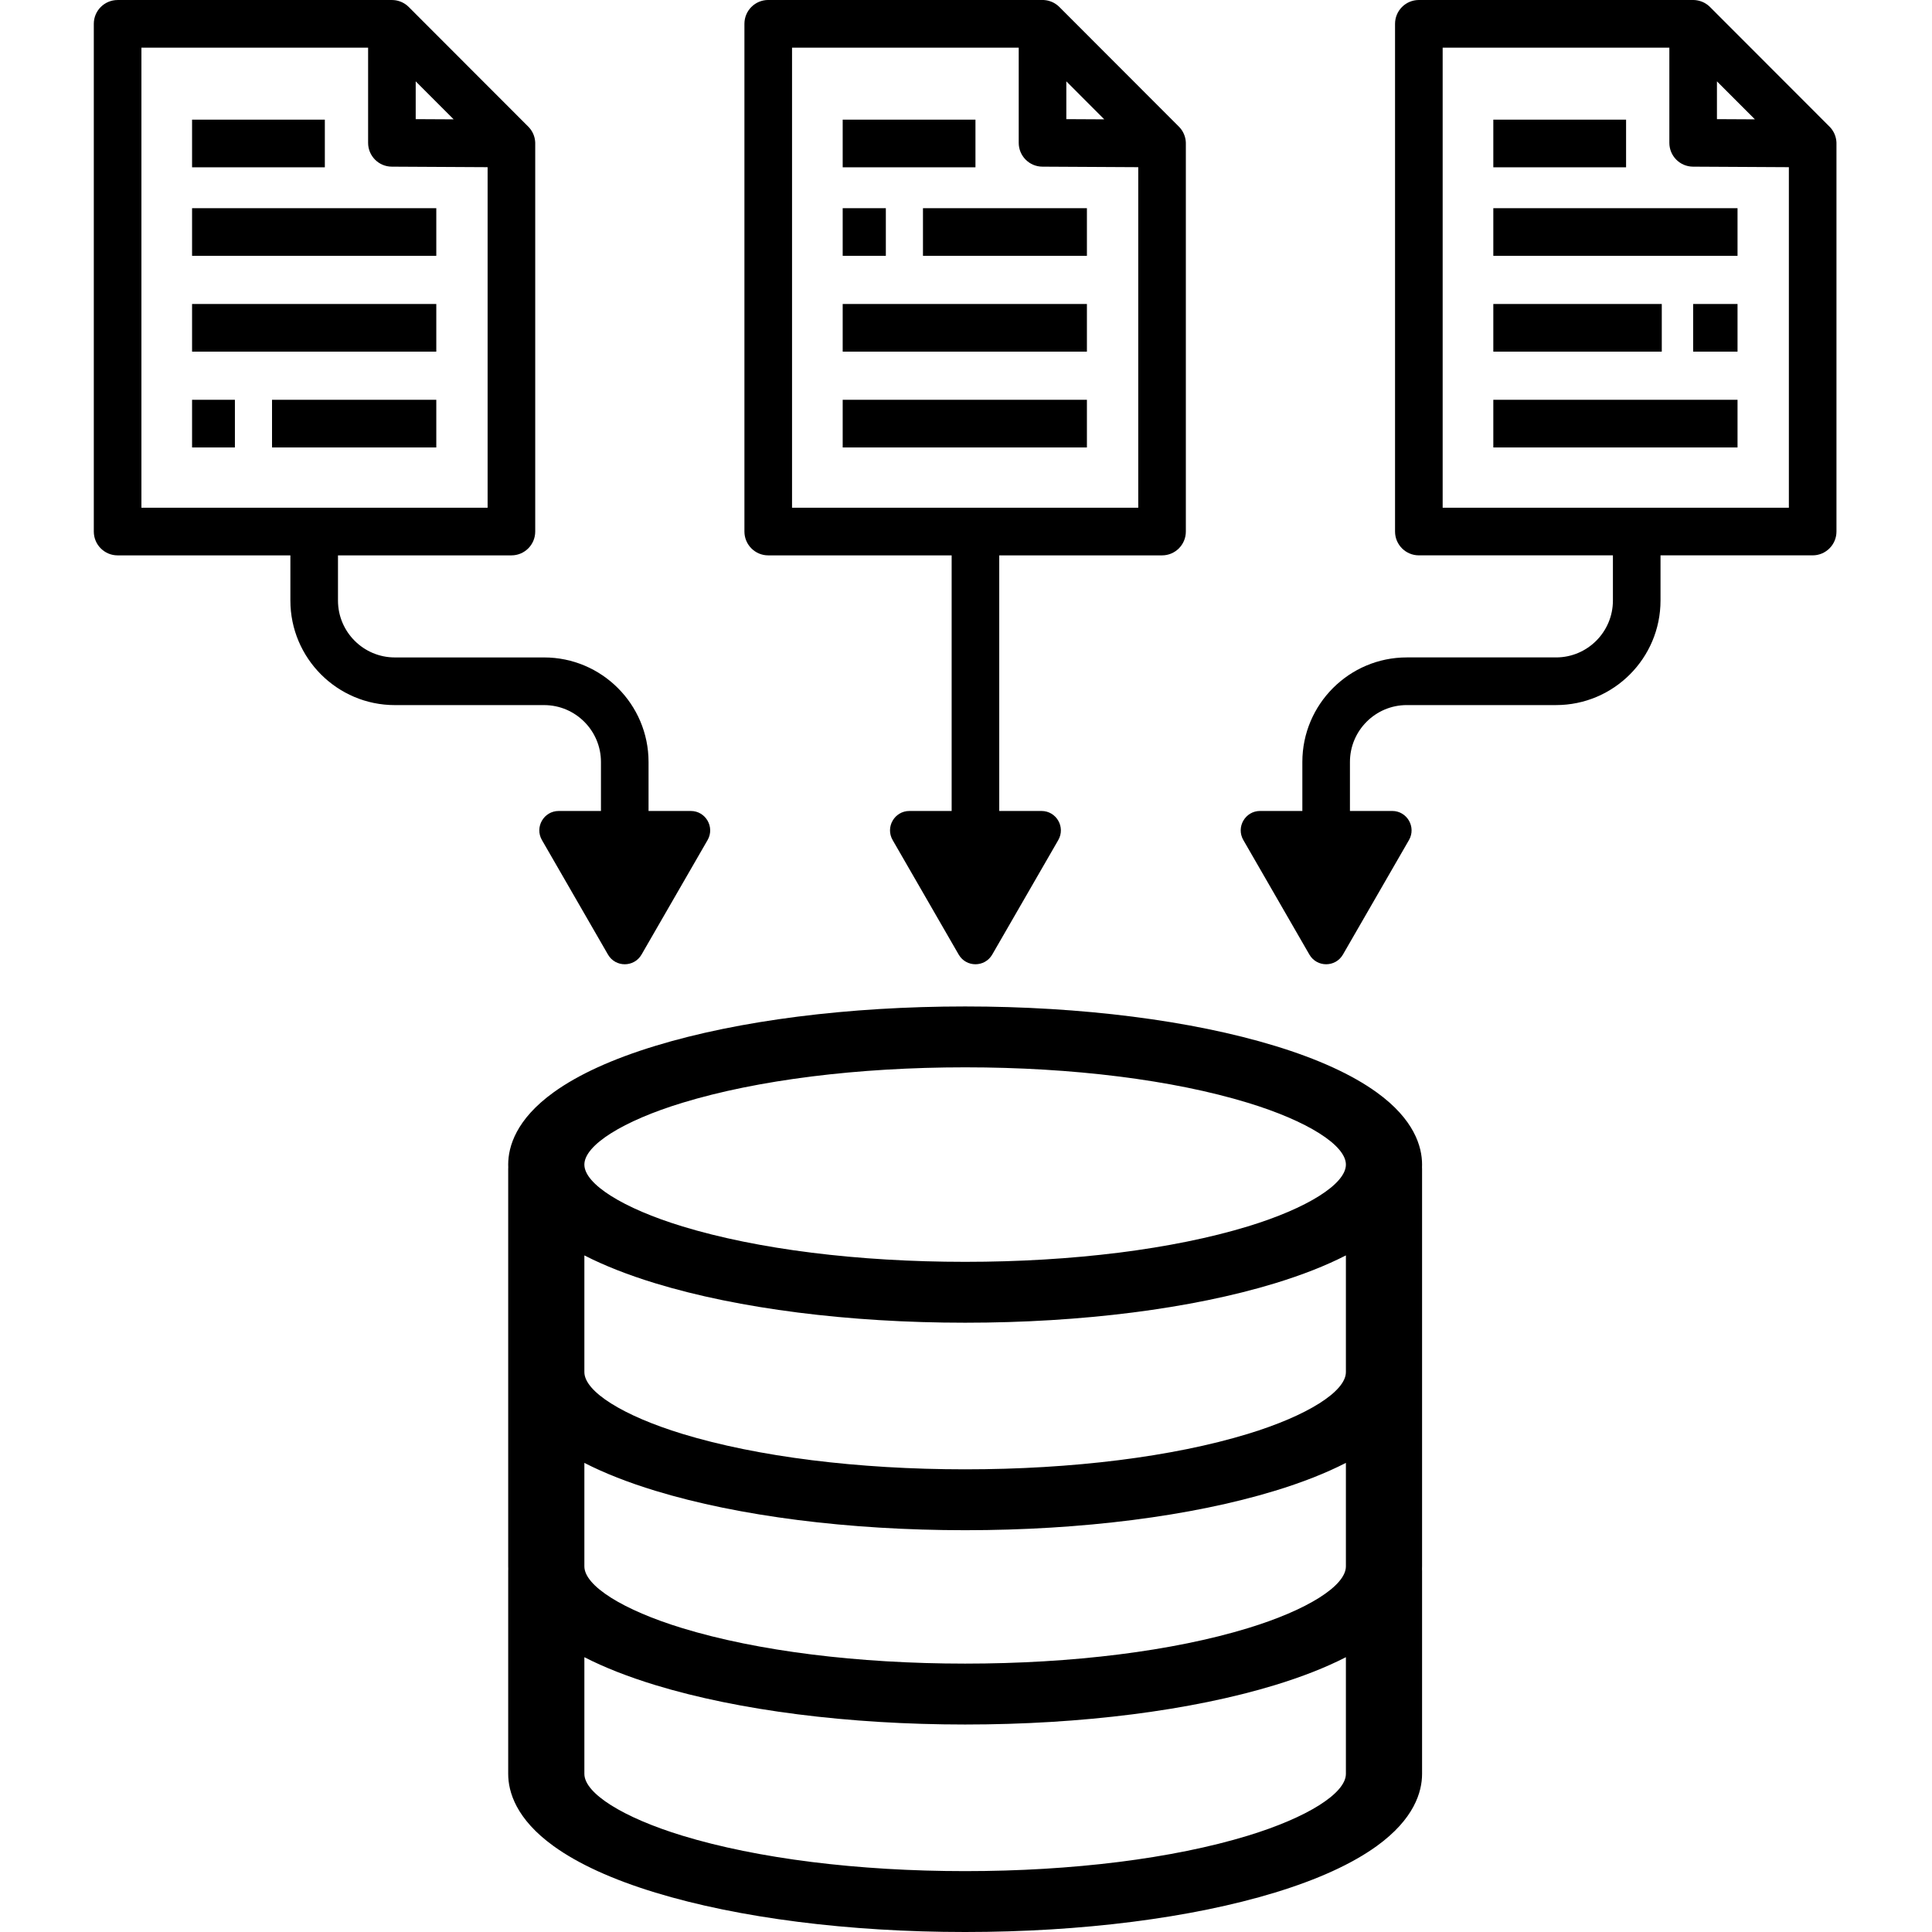 <svg xmlns="http://www.w3.org/2000/svg" xmlns:xlink="http://www.w3.org/1999/xlink" width="500" zoomAndPan="magnify" viewBox="0 0 375 375" height="500" preserveAspectRatio="xMidYMid meet" version="1.0"><defs><clipPath id="88c40b4dcd"><path d="M 240 0 L 356.457 0 L 356.457 188 L 240 188 Z M 240 0 " clip-rule="nonzero"/></clipPath><clipPath id="17bd02c5bc"><path d="M 18.207 0 L 138 0 L 138 188 L 18.207 188 Z M 18.207 0 " clip-rule="nonzero"/></clipPath></defs><path fill="#000000" d="M 37.281 40.41 L 84.684 40.41 L 84.684 49.66 L 37.281 49.66 Z M 37.281 40.41 " fill-opacity="1" fill-rule="nonzero"/><path fill="#000000" d="M 37.281 59.004 L 84.684 59.004 L 84.684 68.254 L 37.281 68.254 Z M 37.281 59.004 " fill-opacity="1" fill-rule="nonzero"/><path fill="#000000" d="M 52.801 77.598 L 84.684 77.598 L 84.684 86.848 L 52.801 86.848 Z M 52.801 77.598 " fill-opacity="1" fill-rule="nonzero"/><path fill="#000000" d="M 37.281 77.598 L 45.594 77.598 L 45.594 86.848 L 37.281 86.848 Z M 37.281 77.598 " fill-opacity="1" fill-rule="nonzero"/><path fill="#000000" d="M 37.281 23.223 L 63.051 23.223 L 63.051 32.473 L 37.281 32.473 Z M 37.281 23.223 " fill-opacity="1" fill-rule="nonzero"/><path fill="#000000" d="M 149.113 107.797 L 184.715 107.797 L 184.715 157.41 L 176.52 157.41 C 173.621 157.41 171.812 160.547 173.262 163.059 L 186.078 185.277 C 187.523 187.789 191.145 187.789 192.594 185.277 L 205.41 163.059 C 206.855 160.547 205.047 157.41 202.152 157.41 L 193.953 157.41 L 193.953 107.797 L 225.551 107.797 C 228.105 107.797 230.172 105.727 230.172 103.172 L 230.172 27.848 C 230.172 27.777 230.172 27.703 230.168 27.629 C 230.168 27.625 230.168 27.621 230.168 27.617 C 230.16 27.516 230.152 27.418 230.141 27.32 C 230.141 27.297 230.137 27.27 230.133 27.246 C 230.121 27.152 230.105 27.059 230.09 26.969 C 230.086 26.961 230.086 26.957 230.086 26.949 C 230.066 26.852 230.043 26.754 230.016 26.66 C 230.012 26.633 230.004 26.609 229.996 26.586 C 229.973 26.5 229.945 26.414 229.918 26.332 C 229.91 26.32 229.91 26.309 229.906 26.297 C 229.871 26.203 229.836 26.113 229.797 26.023 C 229.785 26 229.773 25.973 229.762 25.945 C 229.73 25.867 229.691 25.793 229.652 25.715 C 229.645 25.703 229.641 25.688 229.633 25.676 C 229.586 25.59 229.539 25.504 229.488 25.422 C 229.473 25.398 229.457 25.375 229.438 25.348 C 229.391 25.273 229.34 25.199 229.289 25.125 C 229.281 25.117 229.273 25.109 229.27 25.098 C 229.211 25.02 229.148 24.941 229.082 24.863 C 229.066 24.844 229.047 24.824 229.031 24.805 C 228.961 24.727 228.895 24.648 228.82 24.578 L 205.621 1.355 C 205.547 1.281 205.473 1.211 205.395 1.145 C 205.375 1.125 205.355 1.109 205.336 1.094 C 205.258 1.027 205.18 0.965 205.098 0.906 C 205.09 0.898 205.086 0.895 205.078 0.891 C 205.004 0.836 204.926 0.785 204.848 0.734 C 204.824 0.719 204.801 0.703 204.777 0.688 C 204.695 0.637 204.609 0.586 204.523 0.543 C 204.512 0.535 204.504 0.531 204.492 0.523 C 204.414 0.484 204.332 0.445 204.254 0.41 C 204.227 0.398 204.203 0.387 204.18 0.375 C 204.09 0.336 203.996 0.301 203.902 0.27 C 203.898 0.266 203.891 0.262 203.883 0.262 C 203.793 0.23 203.707 0.203 203.617 0.176 C 203.594 0.172 203.57 0.164 203.547 0.156 C 203.449 0.129 203.352 0.109 203.254 0.086 C 203.254 0.086 203.25 0.086 203.25 0.086 C 203.152 0.066 203.055 0.055 202.961 0.039 C 202.934 0.035 202.91 0.035 202.883 0.031 C 202.793 0.02 202.695 0.012 202.602 0.004 C 202.598 0.004 202.59 0.004 202.586 0.004 C 202.508 0 202.43 -0.004 202.352 -0.004 L 149.113 -0.004 C 146.562 -0.004 144.492 2.066 144.492 4.621 L 144.492 103.168 C 144.492 105.727 146.562 107.797 149.113 107.797 Z M 214.336 23.164 L 206.973 23.125 L 206.973 15.789 Z M 153.734 9.25 L 197.734 9.25 L 197.734 27.723 C 197.734 30.27 199.785 32.336 202.328 32.348 L 220.934 32.449 L 220.934 98.547 L 153.734 98.547 Z M 153.734 9.25 " fill-opacity="1" fill-rule="nonzero"/><path fill="#000000" d="M 179.148 40.41 L 210.969 40.41 L 210.969 49.66 L 179.148 49.66 Z M 179.148 40.41 " fill-opacity="1" fill-rule="nonzero"/><path fill="#000000" d="M 163.566 40.41 L 171.941 40.41 L 171.941 49.66 L 163.566 49.66 Z M 163.566 40.41 " fill-opacity="1" fill-rule="nonzero"/><path fill="#000000" d="M 163.566 59.004 L 210.969 59.004 L 210.969 68.254 L 163.566 68.254 Z M 163.566 59.004 " fill-opacity="1" fill-rule="nonzero"/><path fill="#000000" d="M 163.566 77.598 L 210.969 77.598 L 210.969 86.848 L 163.566 86.848 Z M 163.566 77.598 " fill-opacity="1" fill-rule="nonzero"/><path fill="#000000" d="M 163.566 23.223 L 189.336 23.223 L 189.336 32.473 L 163.566 32.473 Z M 163.566 23.223 " fill-opacity="1" fill-rule="nonzero"/><g clip-path="url(#88c40b4dcd)"><path fill="#000000" d="M 356.453 27.633 C 356.453 27.625 356.453 27.621 356.453 27.617 C 356.445 27.52 356.438 27.422 356.426 27.324 C 356.422 27.297 356.422 27.27 356.418 27.246 C 356.406 27.152 356.391 27.062 356.375 26.973 C 356.371 26.965 356.371 26.957 356.367 26.949 C 356.352 26.852 356.328 26.754 356.301 26.66 C 356.297 26.637 356.289 26.609 356.281 26.586 C 356.258 26.5 356.23 26.414 356.199 26.332 C 356.195 26.32 356.195 26.309 356.188 26.297 C 356.156 26.207 356.121 26.117 356.082 26.027 C 356.07 26 356.059 25.973 356.047 25.945 C 356.016 25.871 355.977 25.793 355.938 25.719 C 355.93 25.703 355.926 25.691 355.918 25.676 C 355.871 25.59 355.824 25.508 355.77 25.422 C 355.754 25.398 355.738 25.375 355.723 25.348 C 355.676 25.273 355.625 25.199 355.574 25.129 C 355.566 25.117 355.559 25.109 355.555 25.098 C 355.496 25.02 355.43 24.941 355.367 24.863 C 355.352 24.844 355.332 24.824 355.316 24.805 C 355.246 24.727 355.18 24.652 355.105 24.578 L 331.906 1.355 C 331.832 1.281 331.758 1.211 331.68 1.145 C 331.66 1.129 331.641 1.109 331.621 1.094 C 331.543 1.031 331.465 0.965 331.383 0.906 C 331.375 0.902 331.367 0.895 331.363 0.891 C 331.289 0.836 331.211 0.785 331.133 0.734 C 331.109 0.723 331.086 0.703 331.062 0.691 C 330.98 0.641 330.895 0.59 330.809 0.543 C 330.801 0.539 330.789 0.535 330.777 0.527 C 330.699 0.488 330.617 0.449 330.539 0.41 C 330.512 0.402 330.488 0.391 330.465 0.379 C 330.371 0.34 330.281 0.305 330.191 0.27 C 330.184 0.266 330.176 0.266 330.168 0.262 C 330.082 0.23 329.992 0.203 329.902 0.18 C 329.879 0.172 329.855 0.164 329.832 0.16 C 329.734 0.133 329.637 0.109 329.539 0.09 C 329.539 0.09 329.535 0.09 329.535 0.09 C 329.438 0.07 329.344 0.055 329.246 0.043 C 329.219 0.039 329.195 0.035 329.172 0.031 C 329.078 0.023 328.984 0.012 328.891 0.008 C 328.883 0.008 328.875 0.008 328.871 0.008 C 328.793 0 328.715 0 328.637 0 L 275.398 0 C 272.848 0 270.777 2.07 270.777 4.625 L 270.777 103.168 C 270.777 105.723 272.848 107.793 275.398 107.793 L 313.066 107.793 L 313.066 116.562 C 313.066 122.652 308.117 127.605 302.035 127.605 L 273.055 127.605 C 261.879 127.605 252.785 136.707 252.785 147.898 L 252.785 157.406 L 244.59 157.406 C 241.691 157.406 239.883 160.547 241.332 163.055 L 254.148 185.277 C 255.594 187.789 259.215 187.789 260.664 185.277 L 273.48 163.055 C 274.926 160.543 273.117 157.406 270.223 157.406 L 262.023 157.406 L 262.023 147.898 C 262.023 141.809 266.973 136.855 273.055 136.855 L 302.035 136.855 C 313.211 136.855 322.305 127.754 322.305 116.562 L 322.305 107.793 L 351.836 107.793 C 354.387 107.793 356.457 105.723 356.457 103.168 L 356.457 27.848 C 356.457 27.777 356.457 27.703 356.453 27.633 Z M 340.625 23.164 L 333.258 23.125 L 333.258 15.789 Z M 280.02 98.547 L 280.02 9.25 L 324.02 9.25 L 324.02 27.723 C 324.02 30.27 326.07 32.336 328.613 32.348 L 347.219 32.449 L 347.219 98.547 Z M 280.02 98.547 " fill-opacity="1" fill-rule="nonzero"/></g><path fill="#000000" d="M 289.852 40.41 L 337.254 40.41 L 337.254 49.66 L 289.852 49.66 Z M 289.852 40.41 " fill-opacity="1" fill-rule="nonzero"/><path fill="#000000" d="M 328.637 59.004 L 337.254 59.004 L 337.254 68.254 L 328.637 68.254 Z M 328.637 59.004 " fill-opacity="1" fill-rule="nonzero"/><path fill="#000000" d="M 289.852 59.004 L 322.551 59.004 L 322.551 68.254 L 289.852 68.254 Z M 289.852 59.004 " fill-opacity="1" fill-rule="nonzero"/><path fill="#000000" d="M 289.852 77.598 L 337.254 77.598 L 337.254 86.848 L 289.852 86.848 Z M 289.852 77.598 " fill-opacity="1" fill-rule="nonzero"/><path fill="#000000" d="M 289.852 23.223 L 315.621 23.223 L 315.621 32.473 L 289.852 32.473 Z M 289.852 23.223 " fill-opacity="1" fill-rule="nonzero"/><g clip-path="url(#17bd02c5bc)"><path fill="#000000" d="M 116.645 147.898 L 116.645 157.41 L 108.449 157.41 C 105.551 157.41 103.742 160.547 105.191 163.059 L 118.008 185.281 C 119.453 187.789 123.074 187.789 124.523 185.281 L 137.34 163.059 C 138.785 160.547 136.977 157.41 134.082 157.41 L 125.883 157.41 L 125.883 147.898 C 125.883 136.711 116.789 127.609 105.613 127.609 L 76.637 127.609 C 70.551 127.609 65.602 122.656 65.602 116.566 L 65.602 107.797 L 99.266 107.797 C 101.82 107.797 103.887 105.727 103.887 103.172 L 103.887 27.848 C 103.887 27.777 103.887 27.703 103.883 27.629 C 103.883 27.625 103.883 27.621 103.883 27.617 C 103.875 27.516 103.867 27.418 103.855 27.32 C 103.855 27.297 103.852 27.27 103.848 27.246 C 103.836 27.152 103.82 27.059 103.805 26.969 C 103.801 26.961 103.801 26.953 103.801 26.949 C 103.781 26.852 103.758 26.754 103.734 26.66 C 103.727 26.633 103.719 26.609 103.711 26.586 C 103.688 26.5 103.66 26.414 103.633 26.328 C 103.629 26.316 103.625 26.309 103.621 26.297 C 103.59 26.203 103.555 26.113 103.516 26.023 C 103.504 26 103.492 25.973 103.48 25.949 C 103.445 25.871 103.41 25.793 103.367 25.715 C 103.359 25.703 103.355 25.691 103.348 25.676 C 103.301 25.59 103.254 25.508 103.203 25.422 C 103.188 25.398 103.172 25.375 103.156 25.352 C 103.109 25.273 103.059 25.199 103.004 25.129 C 102.996 25.121 102.992 25.109 102.984 25.102 C 102.926 25.02 102.863 24.941 102.797 24.867 C 102.781 24.848 102.766 24.828 102.746 24.805 C 102.68 24.73 102.609 24.652 102.535 24.578 L 79.336 1.355 C 79.262 1.285 79.188 1.215 79.109 1.148 C 79.09 1.129 79.07 1.113 79.051 1.094 C 78.977 1.031 78.898 0.969 78.816 0.906 C 78.809 0.902 78.801 0.898 78.793 0.891 C 78.719 0.84 78.645 0.785 78.566 0.738 C 78.543 0.723 78.52 0.707 78.496 0.691 C 78.414 0.641 78.328 0.59 78.242 0.547 C 78.23 0.539 78.219 0.535 78.207 0.527 C 78.129 0.488 78.051 0.449 77.973 0.414 C 77.949 0.402 77.922 0.391 77.895 0.379 C 77.805 0.34 77.715 0.305 77.625 0.273 C 77.617 0.27 77.605 0.266 77.598 0.262 C 77.512 0.234 77.426 0.207 77.336 0.18 C 77.312 0.172 77.289 0.168 77.262 0.16 C 77.168 0.137 77.07 0.109 76.973 0.09 C 76.969 0.09 76.969 0.09 76.965 0.09 C 76.871 0.07 76.773 0.055 76.68 0.043 C 76.652 0.039 76.629 0.039 76.602 0.035 C 76.508 0.023 76.418 0.016 76.324 0.012 C 76.316 0.012 76.309 0.008 76.301 0.008 C 76.227 0.004 76.148 0.004 76.07 0.004 L 22.828 0.004 C 20.277 0.004 18.207 2.074 18.207 4.629 L 18.207 103.172 C 18.207 105.727 20.277 107.797 22.828 107.797 L 56.363 107.797 L 56.363 116.566 C 56.363 127.754 65.457 136.859 76.633 136.859 L 105.613 136.859 C 111.695 136.859 116.645 141.812 116.645 147.898 Z M 88.055 23.164 L 80.688 23.125 L 80.688 15.789 Z M 27.449 9.25 L 71.449 9.25 L 71.449 27.723 C 71.449 30.27 73.5 32.336 76.043 32.348 L 94.645 32.449 L 94.645 98.547 L 27.449 98.547 Z M 27.449 9.25 " fill-opacity="1" fill-rule="nonzero"/></g><path fill="#000000" d="M 267.195 212.012 C 262.418 208.57 255.777 205.535 247.453 203 C 231.277 198.066 209.926 195.352 187.332 195.352 C 164.738 195.352 143.387 198.066 127.211 203 C 118.887 205.535 112.246 208.57 107.473 212.008 C 100.172 217.27 98.641 222.547 98.641 226.047 C 98.641 226.215 98.648 226.387 98.652 226.566 C 98.648 226.676 98.641 226.785 98.641 226.898 L 98.641 304.031 C 98.641 304.199 98.648 304.375 98.652 304.551 C 98.648 304.664 98.641 304.773 98.641 304.887 L 98.641 344.305 C 98.641 347.805 100.172 353.078 107.473 358.34 C 112.246 361.781 118.887 364.816 127.211 367.352 C 143.387 372.281 164.738 375 187.332 375 C 209.926 375 231.277 372.281 247.453 367.352 C 255.777 364.816 262.418 361.781 267.195 358.34 C 274.492 353.078 276.023 347.805 276.023 344.305 L 276.023 304.887 C 276.023 304.773 276.02 304.664 276.012 304.551 C 276.02 304.375 276.023 304.199 276.023 304.031 L 276.023 226.898 C 276.023 226.785 276.02 226.676 276.012 226.566 C 276.02 226.387 276.023 226.215 276.023 226.047 C 276.023 222.547 274.492 217.27 267.195 212.012 Z M 261.238 344.305 C 261.238 348.07 253.762 352.781 242.184 356.312 C 227.648 360.742 208.168 363.184 187.332 363.184 C 166.496 363.184 147.016 360.742 132.48 356.312 C 120.906 352.781 113.426 348.07 113.426 344.305 L 113.426 321.66 C 117.312 323.652 121.922 325.465 127.211 327.078 C 143.387 332.008 164.738 334.727 187.332 334.727 C 209.926 334.727 231.277 332.008 247.457 327.078 C 252.746 325.465 257.355 323.652 261.238 321.66 Z M 261.238 304.031 C 261.238 307.797 253.762 312.508 242.184 316.035 C 227.648 320.469 208.168 322.906 187.332 322.906 C 166.496 322.906 147.016 320.469 132.48 316.035 C 120.906 312.508 113.426 307.797 113.426 304.031 L 113.426 283.945 C 117.312 285.938 121.922 287.754 127.211 289.363 C 143.387 294.297 164.738 297.012 187.332 297.012 C 209.926 297.012 231.277 294.297 247.457 289.363 C 252.746 287.75 257.355 285.938 261.238 283.945 Z M 261.238 264.613 L 261.238 266.32 C 261.238 270.082 253.762 274.797 242.184 278.324 C 227.648 282.754 208.168 285.195 187.332 285.195 C 166.496 285.195 147.016 282.754 132.48 278.324 C 120.906 274.793 113.426 270.082 113.426 266.32 L 113.426 243.672 C 117.312 245.664 121.922 247.477 127.211 249.09 C 143.387 254.023 164.738 256.738 187.332 256.738 C 209.926 256.738 231.277 254.023 247.457 249.09 C 252.746 247.477 257.355 245.664 261.238 243.672 Z M 242.184 238.051 C 227.648 242.48 208.168 244.922 187.332 244.922 C 166.496 244.922 147.016 242.484 132.48 238.051 C 120.906 234.523 113.426 229.809 113.426 226.047 C 113.426 222.281 120.906 217.57 132.48 214.043 C 147.016 209.609 166.496 207.168 187.332 207.168 C 208.168 207.168 227.648 209.609 242.184 214.043 C 253.762 217.57 261.238 222.281 261.238 226.047 C 261.238 229.809 253.762 234.523 242.184 238.051 Z M 242.184 238.051 " fill-opacity="1" fill-rule="nonzero"/></svg>